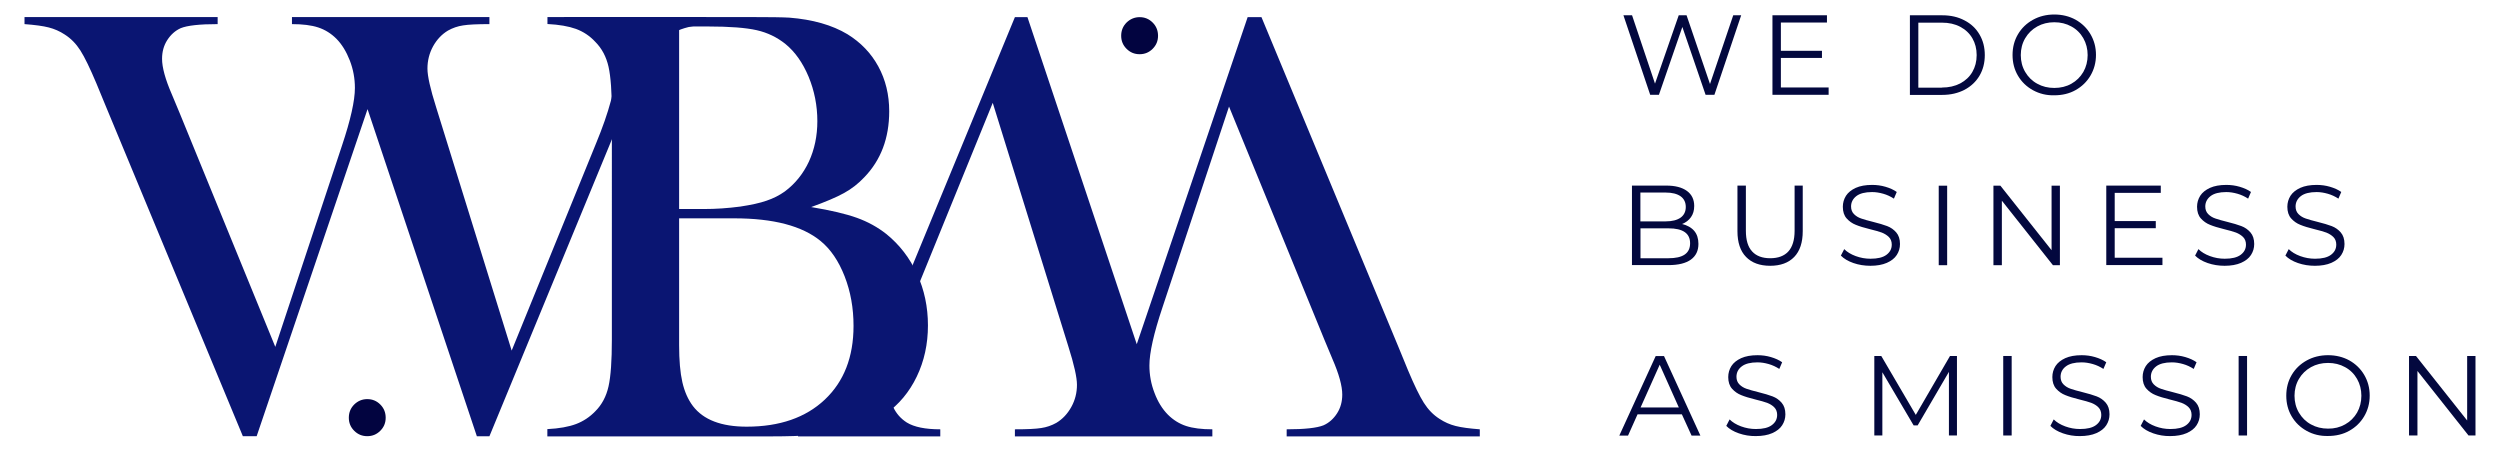 <svg xmlns="http://www.w3.org/2000/svg" xmlns:xlink="http://www.w3.org/1999/xlink" id="Camada_1" x="0px" y="0px" viewBox="0 0 255 46" style="enable-background:new 0 0 255 46;" xml:space="preserve"><style type="text/css">	.st0{fill:#0A1572;}	.st1{fill:#020440;}	.st2{fill:#03083E;}</style><g>	<g>		<path class="st0" d="M2.5,1.74h19.7v0.72c-1.84,0-3.09,0.14-3.76,0.41c-0.56,0.25-1.02,0.66-1.38,1.22   c-0.36,0.56-0.53,1.2-0.53,1.91c0,0.88,0.33,2.09,1,3.63l0.81,1.94l9.74,23.81l6.8-20.52c0.88-2.63,1.32-4.59,1.32-5.89   c0-0.96-0.17-1.9-0.52-2.8s-0.8-1.64-1.36-2.21c-0.54-0.54-1.16-0.93-1.86-1.16c-0.7-0.23-1.59-0.34-2.68-0.34V1.74h20.14v0.72   c-1.23,0-2.13,0.04-2.68,0.13c-0.55,0.08-1.07,0.26-1.55,0.53c-0.63,0.38-1.13,0.91-1.52,1.61C43.79,5.43,43.6,6.18,43.6,7   c0,0.75,0.29,2.06,0.88,3.92l7.71,24.84l8.61-21.14c1.34-3.24,2-5.74,2-7.52c0-1.86-0.62-3.17-1.85-3.95   c-0.75-0.46-1.89-0.69-3.41-0.69V1.74h14.5v0.72c-1.4,0.15-2.46,0.41-3.18,0.8c-0.72,0.39-1.44,1.09-2.15,2.11   c-1.04,1.46-2.35,4.1-3.92,7.93l-12.87,31.2h-1.28L37.49,11.13L26.18,44.49h-1.41l-14-33.71L9.83,8.5   C9.18,6.96,8.64,5.84,8.2,5.15C7.76,4.46,7.23,3.92,6.6,3.52C6.1,3.19,5.56,2.95,4.97,2.8C4.39,2.65,3.57,2.54,2.5,2.46V1.74z"></path>		<path class="st0" d="M55.83,44.49v-0.72c1.21-0.06,2.19-0.24,2.93-0.52c0.74-0.28,1.39-0.71,1.96-1.3   c0.67-0.67,1.12-1.51,1.35-2.54c0.23-1.02,0.34-2.61,0.34-4.76V11.57c0-2.15-0.11-3.74-0.34-4.76c-0.23-1.02-0.68-1.87-1.35-2.54   c-0.56-0.61-1.22-1.04-1.97-1.32c-0.75-0.27-1.72-0.44-2.91-0.5V1.74h20.58c2.09,0,3.46,0.02,4.1,0.06   c2.38,0.19,4.35,0.75,5.92,1.69c1.36,0.84,2.41,1.93,3.15,3.29c0.74,1.36,1.11,2.88,1.11,4.57c0,2.74-0.85,4.98-2.54,6.73   c-0.61,0.65-1.3,1.19-2.07,1.61c-0.77,0.43-1.89,0.9-3.35,1.43c2,0.33,3.56,0.7,4.67,1.1c1.11,0.4,2.11,0.95,3.01,1.66   c1.34,1.09,2.38,2.44,3.12,4.06c0.74,1.62,1.11,3.37,1.11,5.25c0,1.9-0.38,3.64-1.14,5.22c-0.76,1.58-1.82,2.85-3.18,3.81   c-1.23,0.86-2.7,1.45-4.4,1.79c-1.7,0.33-4.1,0.5-7.19,0.5H55.83z M69.27,2.71v18.61h2.54c1.19,0,2.42-0.08,3.7-0.25   c1.11-0.17,2-0.36,2.68-0.6c0.68-0.23,1.3-0.54,1.86-0.94c1.06-0.79,1.88-1.81,2.46-3.05c0.57-1.24,0.86-2.62,0.86-4.12   c0-1.59-0.3-3.1-0.89-4.53c-0.6-1.43-1.38-2.54-2.36-3.34c-0.86-0.69-1.83-1.16-2.93-1.41c-1.1-0.25-2.76-0.38-5-0.38H69.27z    M69.27,22.28v12.91c0,1.57,0.11,2.83,0.33,3.79c0.22,0.96,0.58,1.78,1.08,2.44c1.07,1.4,2.89,2.1,5.48,2.1   c3.36,0,6.02-0.92,7.97-2.76c1.95-1.84,2.93-4.34,2.93-7.52c0-1.82-0.3-3.5-0.91-5.06c-0.61-1.56-1.42-2.75-2.44-3.59   c-1.88-1.55-4.82-2.32-8.83-2.32H69.27z"></path>	</g>	<g>		<path class="st0" d="M150.94,44.51h-19.7v-0.72c1.84,0,3.09-0.14,3.76-0.41c0.56-0.25,1.02-0.66,1.38-1.22   c0.36-0.56,0.53-1.2,0.53-1.91c0-0.88-0.33-2.09-1-3.63l-0.81-1.94l-9.74-23.81l-6.8,20.52c-0.88,2.63-1.32,4.59-1.32,5.89   c0,0.96,0.17,1.9,0.52,2.8c0.34,0.91,0.8,1.64,1.36,2.21c0.54,0.54,1.16,0.93,1.86,1.16c0.7,0.23,1.59,0.34,2.68,0.34v0.72h-20.14   v-0.72c1.23,0,2.13-0.04,2.68-0.13c0.55-0.08,1.07-0.26,1.55-0.53c0.63-0.38,1.13-0.91,1.52-1.61c0.39-0.7,0.58-1.46,0.58-2.27   c0-0.75-0.29-2.06-0.88-3.92l-7.71-24.84l-8.61,21.14c-1.34,3.24-2,5.74-2,7.52c0,1.86,0.62,3.17,1.85,3.95   c0.75,0.46,1.89,0.69,3.41,0.69v0.72H81.4v-0.72c1.4-0.15,2.46-0.41,3.18-0.8c0.72-0.39,1.44-1.09,2.15-2.11   c1.04-1.46,2.35-4.1,3.92-7.93l12.87-31.2h1.28l11.15,33.36l11.31-33.36h1.41l14,33.71l0.94,2.29c0.65,1.55,1.19,2.66,1.63,3.35   c0.44,0.69,0.97,1.23,1.6,1.63c0.5,0.33,1.04,0.57,1.63,0.72c0.59,0.15,1.41,0.26,2.47,0.34V44.51z"></path>	</g>	<g>		<path class="st1" d="M116.24,1.75c0.52,0,0.96,0.18,1.33,0.55c0.37,0.37,0.55,0.82,0.55,1.35c0,0.52-0.18,0.96-0.55,1.33   c-0.37,0.37-0.81,0.55-1.33,0.55c-0.52,0-0.96-0.18-1.33-0.55c-0.37-0.37-0.55-0.81-0.55-1.33c0-0.53,0.18-0.98,0.55-1.35   C115.28,1.94,115.73,1.75,116.24,1.75z"></path>	</g>	<g>		<path class="st1" d="M37.46,40.71c0.52,0,0.96,0.18,1.33,0.55c0.37,0.37,0.55,0.82,0.55,1.35c0,0.52-0.18,0.96-0.55,1.33   c-0.37,0.37-0.81,0.55-1.33,0.55c-0.52,0-0.96-0.18-1.33-0.55c-0.37-0.37-0.55-0.81-0.55-1.33c0-0.53,0.18-0.98,0.55-1.35   C36.5,40.9,36.94,40.71,37.46,40.71z"></path>	</g>	<g>		<path class="st2" d="M177.6,1.56l-2.73,8.11h-0.9l-2.37-6.92l-2.39,6.92h-0.89l-2.73-8.11h0.88l2.34,6.97l2.42-6.97h0.8l2.39,7.01   l2.37-7.01H177.6z"></path>		<path class="st2" d="M186.52,8.93v0.74h-5.73V1.56h5.56V2.3h-4.7v2.88h4.19v0.73h-4.19v3.01H186.52z"></path>		<path class="st2" d="M194.81,1.56h3.3c0.86,0,1.61,0.17,2.27,0.52c0.66,0.34,1.17,0.82,1.53,1.44c0.36,0.61,0.54,1.31,0.54,2.1   s-0.18,1.49-0.54,2.1c-0.36,0.61-0.87,1.09-1.53,1.44c-0.66,0.34-1.41,0.52-2.27,0.52h-3.3V1.56z M198.07,8.93   c0.71,0,1.33-0.14,1.87-0.42c0.53-0.28,0.95-0.67,1.24-1.17c0.29-0.5,0.44-1.07,0.44-1.72s-0.15-1.22-0.44-1.72   c-0.29-0.5-0.71-0.89-1.24-1.17c-0.53-0.28-1.15-0.42-1.87-0.42h-2.4v6.63H198.07z"></path>		<path class="st2" d="M207.36,9.2c-0.65-0.36-1.16-0.85-1.53-1.48c-0.37-0.63-0.55-1.33-0.55-2.11c0-0.78,0.18-1.48,0.55-2.11   c0.37-0.63,0.88-1.12,1.53-1.48c0.65-0.36,1.38-0.54,2.18-0.54c0.8,0,1.53,0.18,2.17,0.53c0.64,0.36,1.15,0.85,1.52,1.48   c0.37,0.63,0.56,1.33,0.56,2.11c0,0.78-0.19,1.48-0.56,2.11c-0.37,0.63-0.88,1.12-1.52,1.48c-0.64,0.36-1.37,0.53-2.17,0.53   C208.74,9.74,208.02,9.56,207.36,9.2z M211.28,8.54c0.52-0.29,0.92-0.69,1.22-1.2c0.29-0.51,0.44-1.09,0.44-1.72   c0-0.63-0.15-1.21-0.44-1.72c-0.29-0.51-0.7-0.92-1.22-1.2c-0.52-0.29-1.1-0.43-1.74-0.43s-1.22,0.14-1.74,0.43   c-0.52,0.29-0.93,0.69-1.23,1.2c-0.3,0.51-0.45,1.09-0.45,1.72c0,0.63,0.15,1.21,0.45,1.72c0.3,0.51,0.71,0.92,1.23,1.2   c0.52,0.29,1.1,0.43,1.74,0.43S210.77,8.83,211.28,8.54z"></path>		<path class="st2" d="M172.81,23.55c0.29,0.34,0.43,0.79,0.43,1.33c0,0.7-0.26,1.23-0.77,1.6c-0.51,0.37-1.27,0.56-2.28,0.56h-3.73   v-8.11h3.5c0.9,0,1.6,0.18,2.1,0.54c0.5,0.36,0.75,0.88,0.75,1.54c0,0.45-0.11,0.83-0.33,1.14c-0.22,0.31-0.52,0.55-0.91,0.7   C172.11,22.98,172.52,23.21,172.81,23.55z M167.32,19.64v2.94h2.58c0.66,0,1.16-0.13,1.52-0.38c0.35-0.25,0.53-0.62,0.53-1.09   s-0.18-0.84-0.53-1.09c-0.36-0.25-0.86-0.38-1.52-0.38H167.32z M171.83,25.97c0.37-0.25,0.56-0.63,0.56-1.16   c0-1.01-0.73-1.52-2.2-1.52h-2.86v3.05h2.86C170.91,26.34,171.46,26.22,171.83,25.97z"></path>		<path class="st2" d="M178.1,26.21c-0.59-0.6-0.88-1.48-0.88-2.63v-4.65h0.86v4.61c0,0.94,0.21,1.65,0.64,2.11   c0.42,0.46,1.04,0.69,1.84,0.69c0.81,0,1.43-0.23,1.85-0.69c0.42-0.46,0.64-1.17,0.64-2.11v-4.61h0.83v4.65   c0,1.15-0.29,2.03-0.87,2.63c-0.58,0.6-1.4,0.9-2.45,0.9C179.5,27.11,178.68,26.81,178.1,26.21z"></path>		<path class="st2" d="M189.05,26.83c-0.55-0.19-0.98-0.45-1.28-0.76l0.34-0.66c0.29,0.29,0.68,0.53,1.17,0.71   c0.49,0.18,0.99,0.27,1.51,0.27c0.73,0,1.27-0.13,1.63-0.4c0.36-0.27,0.54-0.61,0.54-1.04c0-0.32-0.1-0.58-0.3-0.78   c-0.2-0.19-0.44-0.34-0.72-0.45c-0.29-0.1-0.68-0.22-1.19-0.34c-0.61-0.15-1.1-0.3-1.46-0.45c-0.36-0.14-0.67-0.36-0.93-0.65   c-0.26-0.29-0.39-0.69-0.39-1.19c0-0.41,0.11-0.78,0.32-1.12c0.22-0.34,0.55-0.6,1-0.81c0.45-0.2,1-0.3,1.67-0.3   c0.46,0,0.92,0.06,1.36,0.19c0.44,0.13,0.83,0.3,1.15,0.53l-0.29,0.68c-0.34-0.22-0.7-0.39-1.09-0.5   c-0.39-0.11-0.76-0.17-1.14-0.17c-0.71,0-1.25,0.14-1.6,0.41s-0.54,0.63-0.54,1.06c0,0.32,0.1,0.58,0.3,0.78   c0.2,0.2,0.44,0.35,0.74,0.45c0.3,0.1,0.7,0.22,1.2,0.34c0.59,0.15,1.08,0.29,1.44,0.43c0.37,0.14,0.68,0.36,0.93,0.65   c0.25,0.29,0.38,0.68,0.38,1.18c0,0.41-0.11,0.78-0.33,1.12c-0.22,0.34-0.56,0.6-1.01,0.8c-0.46,0.2-1.02,0.3-1.68,0.3   C190.18,27.11,189.6,27.02,189.05,26.83z"></path>		<path class="st2" d="M197.75,18.94h0.86v8.11h-0.86V18.94z"></path>		<path class="st2" d="M210.11,18.94v8.11h-0.71l-5.21-6.58v6.58h-0.86v-8.11h0.71l5.22,6.58v-6.58H210.11z"></path>		<path class="st2" d="M220.57,26.3v0.74h-5.73v-8.11h5.56v0.74h-4.7v2.88h4.19v0.73h-4.19v3.01H220.57z"></path>		<path class="st2" d="M225.18,26.83c-0.55-0.19-0.98-0.45-1.28-0.76l0.34-0.66c0.29,0.29,0.68,0.53,1.17,0.71   c0.49,0.18,0.99,0.27,1.51,0.27c0.73,0,1.27-0.13,1.63-0.4c0.36-0.27,0.54-0.61,0.54-1.04c0-0.32-0.1-0.58-0.3-0.78   c-0.2-0.19-0.44-0.34-0.72-0.45c-0.29-0.1-0.68-0.22-1.19-0.34c-0.61-0.15-1.1-0.3-1.46-0.45c-0.36-0.14-0.67-0.36-0.93-0.65   c-0.26-0.29-0.39-0.69-0.39-1.19c0-0.41,0.11-0.78,0.32-1.12c0.22-0.34,0.55-0.6,1-0.81c0.45-0.2,1-0.3,1.67-0.3   c0.46,0,0.92,0.06,1.36,0.19c0.44,0.13,0.83,0.3,1.15,0.53l-0.29,0.68c-0.34-0.22-0.7-0.39-1.09-0.5   c-0.39-0.11-0.76-0.17-1.14-0.17c-0.71,0-1.25,0.14-1.6,0.41s-0.54,0.63-0.54,1.06c0,0.32,0.1,0.58,0.3,0.78   c0.2,0.2,0.44,0.35,0.74,0.45c0.3,0.1,0.7,0.22,1.2,0.34c0.59,0.15,1.08,0.29,1.44,0.43c0.37,0.14,0.68,0.36,0.93,0.65   c0.25,0.29,0.38,0.68,0.38,1.18c0,0.41-0.11,0.78-0.33,1.12c-0.22,0.34-0.56,0.6-1.01,0.8c-0.46,0.2-1.02,0.3-1.68,0.3   C226.31,27.11,225.73,27.02,225.18,26.83z"></path>		<path class="st2" d="M234.39,26.83c-0.55-0.19-0.98-0.45-1.28-0.76l0.34-0.66c0.29,0.29,0.68,0.53,1.17,0.71   c0.49,0.18,0.99,0.27,1.51,0.27c0.73,0,1.27-0.13,1.63-0.4c0.36-0.27,0.54-0.61,0.54-1.04c0-0.32-0.1-0.58-0.3-0.78   c-0.2-0.19-0.44-0.34-0.72-0.45c-0.29-0.1-0.68-0.22-1.19-0.34c-0.61-0.15-1.1-0.3-1.46-0.45c-0.36-0.14-0.67-0.36-0.93-0.65   c-0.26-0.29-0.39-0.69-0.39-1.19c0-0.41,0.11-0.78,0.32-1.12c0.22-0.34,0.55-0.6,1-0.81c0.45-0.2,1-0.3,1.67-0.3   c0.46,0,0.92,0.06,1.36,0.19c0.44,0.13,0.83,0.3,1.15,0.53l-0.29,0.68c-0.34-0.22-0.7-0.39-1.09-0.5   c-0.39-0.11-0.76-0.17-1.14-0.17c-0.71,0-1.25,0.14-1.6,0.41s-0.54,0.63-0.54,1.06c0,0.32,0.1,0.58,0.3,0.78   c0.2,0.2,0.44,0.35,0.74,0.45c0.3,0.1,0.7,0.22,1.2,0.34c0.59,0.15,1.08,0.29,1.44,0.43c0.37,0.14,0.68,0.36,0.93,0.65   c0.25,0.29,0.38,0.68,0.38,1.18c0,0.41-0.11,0.78-0.33,1.12c-0.22,0.34-0.56,0.6-1.01,0.8c-0.46,0.2-1.02,0.3-1.68,0.3   C235.52,27.11,234.94,27.02,234.39,26.83z"></path>		<path class="st2" d="M171.55,42.26h-4.52l-0.97,2.17h-0.89l3.71-8.11h0.85l3.71,8.11h-0.9L171.55,42.26z M171.24,41.56l-1.95-4.36   l-1.95,4.36H171.24z"></path>		<path class="st2" d="M177.36,44.2c-0.55-0.19-0.98-0.45-1.28-0.76l0.34-0.66c0.29,0.29,0.68,0.53,1.17,0.71   c0.49,0.18,0.99,0.27,1.51,0.27c0.73,0,1.27-0.13,1.63-0.4c0.36-0.27,0.54-0.61,0.54-1.04c0-0.32-0.1-0.58-0.3-0.78   s-0.44-0.34-0.72-0.45c-0.29-0.1-0.68-0.22-1.19-0.34c-0.61-0.15-1.1-0.3-1.46-0.45c-0.36-0.14-0.67-0.36-0.93-0.65   c-0.26-0.29-0.39-0.69-0.39-1.19c0-0.41,0.11-0.78,0.32-1.12c0.22-0.34,0.55-0.6,1-0.81c0.45-0.2,1-0.3,1.67-0.3   c0.46,0,0.92,0.06,1.36,0.19c0.44,0.13,0.83,0.3,1.15,0.53l-0.29,0.68c-0.34-0.22-0.7-0.39-1.09-0.5   c-0.39-0.11-0.76-0.17-1.14-0.17c-0.71,0-1.25,0.14-1.6,0.41c-0.36,0.27-0.54,0.63-0.54,1.06c0,0.32,0.1,0.58,0.3,0.78   c0.2,0.2,0.44,0.35,0.74,0.45c0.3,0.1,0.7,0.22,1.2,0.34c0.59,0.15,1.08,0.29,1.44,0.43c0.37,0.14,0.68,0.36,0.93,0.65   c0.25,0.29,0.38,0.68,0.38,1.18c0,0.41-0.11,0.78-0.33,1.12c-0.22,0.34-0.56,0.6-1.01,0.8c-0.46,0.2-1.02,0.3-1.68,0.3   C178.49,44.49,177.91,44.39,177.36,44.2z"></path>		<path class="st2" d="M199.61,36.31v8.11h-0.82v-6.49l-3.19,5.46h-0.41l-3.19-5.42v6.45h-0.82v-8.11h0.71l3.52,6.01l3.49-6.01   H199.61z"></path>		<path class="st2" d="M204.33,36.31h0.86v8.11h-0.86V36.31z"></path>		<path class="st2" d="M210.42,44.2c-0.55-0.19-0.98-0.45-1.28-0.76l0.34-0.66c0.29,0.29,0.68,0.53,1.17,0.71   c0.49,0.18,0.99,0.27,1.51,0.27c0.73,0,1.27-0.13,1.63-0.4c0.36-0.27,0.54-0.61,0.54-1.04c0-0.32-0.1-0.58-0.3-0.78   s-0.44-0.34-0.72-0.45c-0.29-0.1-0.68-0.22-1.19-0.34c-0.61-0.15-1.1-0.3-1.46-0.45c-0.36-0.14-0.67-0.36-0.93-0.65   c-0.26-0.29-0.39-0.69-0.39-1.19c0-0.41,0.11-0.78,0.32-1.12c0.22-0.34,0.55-0.6,1-0.81c0.45-0.2,1-0.3,1.67-0.3   c0.46,0,0.92,0.06,1.36,0.19c0.44,0.13,0.83,0.3,1.15,0.53l-0.29,0.68c-0.34-0.22-0.7-0.39-1.09-0.5   c-0.39-0.11-0.76-0.17-1.14-0.17c-0.71,0-1.25,0.14-1.6,0.41c-0.36,0.27-0.54,0.63-0.54,1.06c0,0.32,0.1,0.58,0.3,0.78   c0.2,0.2,0.44,0.35,0.74,0.45c0.3,0.1,0.7,0.22,1.2,0.34c0.59,0.15,1.08,0.29,1.44,0.43c0.37,0.14,0.68,0.36,0.93,0.65   c0.25,0.29,0.38,0.68,0.38,1.18c0,0.41-0.11,0.78-0.33,1.12c-0.22,0.34-0.56,0.6-1.01,0.8c-0.46,0.2-1.02,0.3-1.68,0.3   C211.55,44.49,210.97,44.39,210.42,44.2z"></path>		<path class="st2" d="M219.63,44.2c-0.55-0.19-0.98-0.45-1.28-0.76l0.34-0.66c0.29,0.29,0.68,0.53,1.17,0.71   c0.49,0.18,0.99,0.27,1.51,0.27c0.73,0,1.27-0.13,1.63-0.4c0.36-0.27,0.54-0.61,0.54-1.04c0-0.32-0.1-0.58-0.3-0.78   s-0.44-0.34-0.72-0.45c-0.29-0.1-0.68-0.22-1.19-0.34c-0.61-0.15-1.1-0.3-1.46-0.45c-0.36-0.14-0.67-0.36-0.93-0.65   c-0.26-0.29-0.39-0.69-0.39-1.19c0-0.41,0.11-0.78,0.32-1.12c0.22-0.34,0.55-0.6,1-0.81c0.45-0.2,1-0.3,1.67-0.3   c0.46,0,0.92,0.06,1.36,0.19c0.44,0.13,0.83,0.3,1.15,0.53l-0.29,0.68c-0.34-0.22-0.7-0.39-1.09-0.5   c-0.39-0.11-0.76-0.17-1.14-0.17c-0.71,0-1.25,0.14-1.6,0.41s-0.54,0.63-0.54,1.06c0,0.32,0.1,0.58,0.3,0.78   c0.2,0.2,0.44,0.35,0.74,0.45c0.3,0.1,0.7,0.22,1.2,0.34c0.59,0.15,1.08,0.29,1.44,0.43c0.37,0.14,0.68,0.36,0.93,0.65   c0.25,0.29,0.38,0.68,0.38,1.18c0,0.41-0.11,0.78-0.33,1.12c-0.22,0.34-0.56,0.6-1.01,0.8c-0.46,0.2-1.02,0.3-1.68,0.3   C220.76,44.49,220.18,44.39,219.63,44.2z"></path>		<path class="st2" d="M228.34,36.31h0.86v8.11h-0.86V36.31z"></path>		<path class="st2" d="M235.28,43.95c-0.65-0.36-1.16-0.85-1.53-1.48c-0.37-0.63-0.55-1.33-0.55-2.11c0-0.78,0.18-1.48,0.55-2.11   c0.37-0.63,0.88-1.12,1.53-1.48c0.65-0.36,1.38-0.54,2.18-0.54c0.8,0,1.53,0.18,2.17,0.53c0.64,0.36,1.15,0.85,1.52,1.48   c0.37,0.63,0.56,1.33,0.56,2.11c0,0.78-0.19,1.48-0.56,2.11c-0.37,0.63-0.88,1.12-1.52,1.48c-0.64,0.36-1.37,0.53-2.17,0.53   C236.66,44.49,235.93,44.31,235.28,43.95z M239.2,43.29c0.52-0.29,0.92-0.69,1.22-1.2c0.29-0.51,0.44-1.09,0.44-1.72   s-0.15-1.21-0.44-1.72c-0.29-0.51-0.7-0.92-1.22-1.2c-0.52-0.29-1.1-0.43-1.74-0.43c-0.64,0-1.22,0.14-1.74,0.43   c-0.52,0.29-0.93,0.69-1.23,1.2c-0.3,0.51-0.45,1.09-0.45,1.72s0.15,1.21,0.45,1.72c0.3,0.51,0.71,0.92,1.23,1.2   c0.52,0.29,1.1,0.43,1.74,0.43C238.1,43.73,238.68,43.58,239.2,43.29z"></path>		<path class="st2" d="M252.5,36.31v8.11h-0.71l-5.21-6.58v6.58h-0.86v-8.11h0.71l5.22,6.58v-6.58H252.5z"></path>	</g></g></svg>